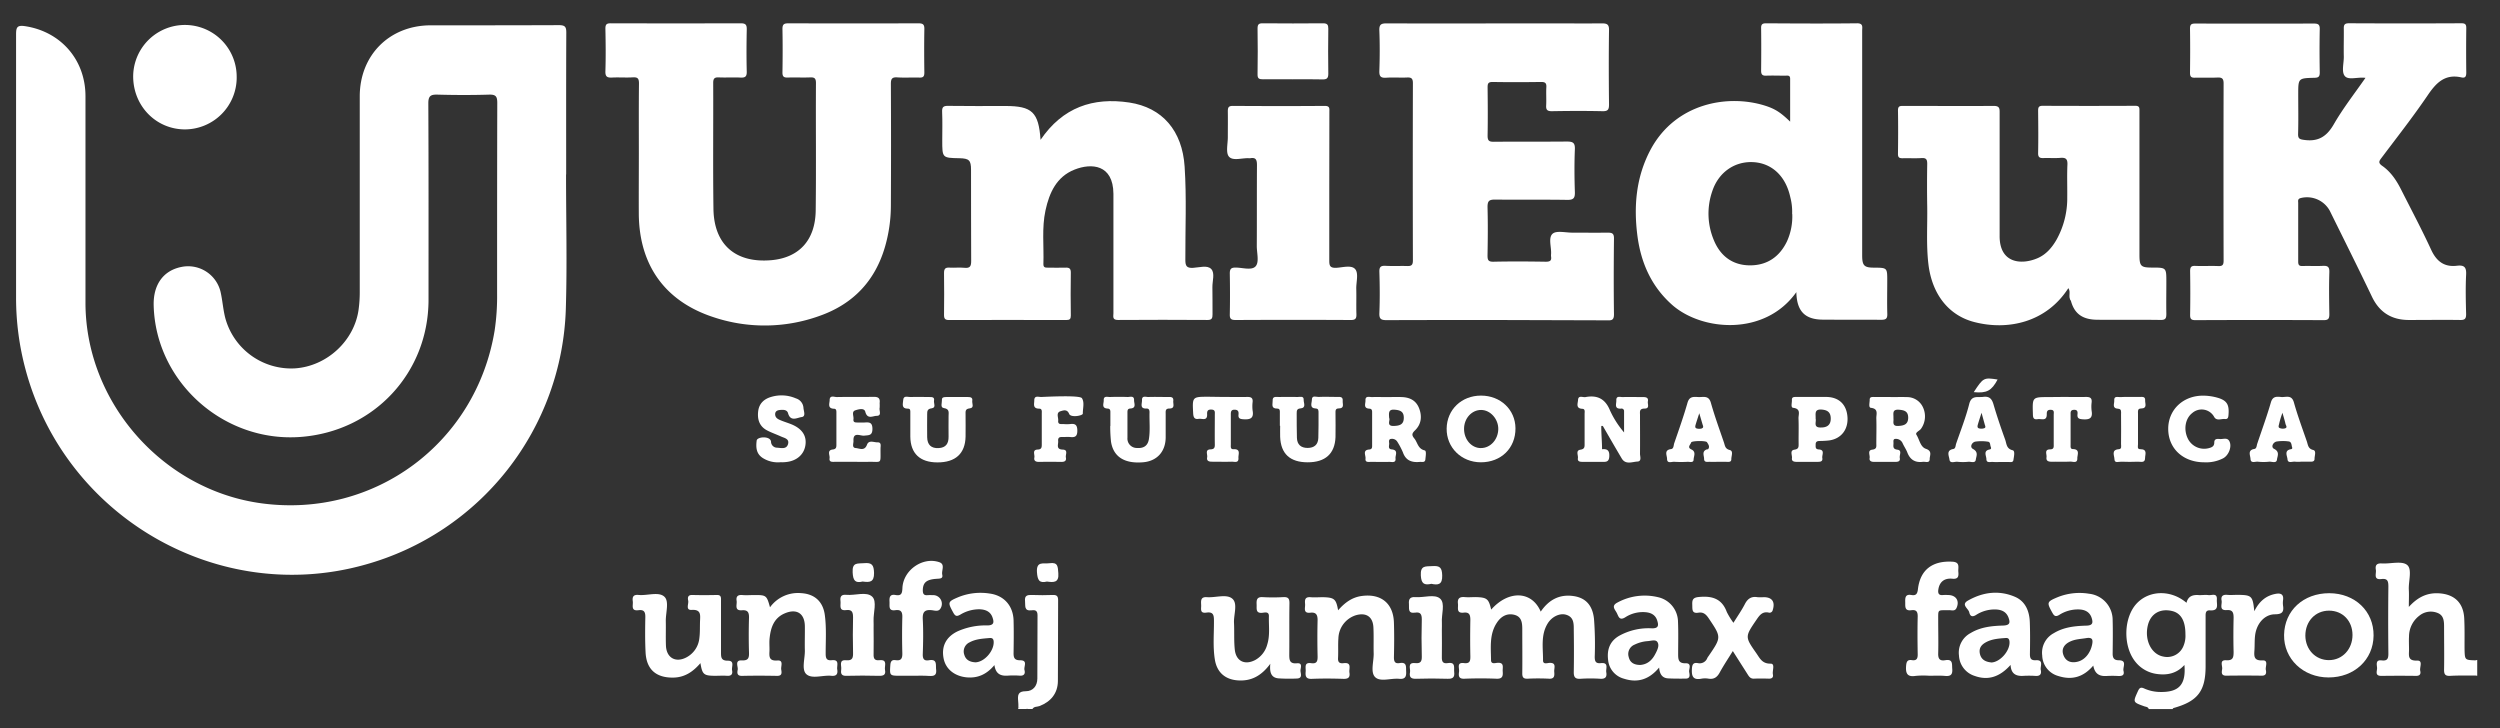 <svg id="Camada_1" data-name="Camada 1" xmlns="http://www.w3.org/2000/svg" viewBox="0 0 1000 291.23"><rect x="0" y="0" width="1000" height="291.23" fill="#333333" stroke="none"/><defs><style>.cls-1{fill:#fff;}</style></defs><title>Logo_UniEduK_OFICIAL_BRANCO</title><path class="cls-1" d="M407.36,282.9c0-.85,0-1.69-.1-2.53-.19-2.25-.15-3.89,3.07-3.88,2.84,0,4.59-2.1,4.61-5.05.07-8.44,0-16.88.07-25.32,0-1.85-.85-2.2-2.32-2-3.19.41-2.47-1.85-2.67-3.66-.27-2.35,1-2.53,2.83-2.47,2.75.1,5.5.12,8.24,0,1.68-.07,2.17.52,2.16,2.16-.07,10.77,0,21.53-.09,32.29-.05,4.87-2.82,8.27-7.41,10-.93.35-2.15.08-2.77,1.16h-1.91C410,282.73,408.47,283.83,407.36,282.9Z"/><path class="cls-1" d="M990.89,270.3l-.69-.08a5.68,5.68,0,0,1-.07-6.08l.76-.17Z"/><path class="cls-1" d="M407.36,282.9c1.21.39,2.64-.42,3.71.69h-3.8Z"/><path class="cls-1" d="M226.42,69.81c0,17.93.46,35.88-.09,53.8A109.7,109.7,0,0,1,146,225.88c-58.61,16.47-120.08-19-135.84-78.3a110,110,0,0,1-3.73-28.43q0-52.7,0-105.4c0-2.85.44-3.76,3.62-3.28,14.26,2.18,24.13,13.42,24.14,28q0,41.31,0,82.61c0,39.86,30.92,75,70.57,80.27,45.06,6,85.65-24.12,93.08-69.06a91.91,91.91,0,0,0,1-14.82c0-25.42,0-50.85.07-76.27,0-2.58-.55-3.43-3.27-3.35-6.86.21-13.74.19-20.61,0-2.77-.08-3.72.52-3.7,3.55.13,26.16.08,52.32.08,78.49,0,29.17-21.76,52.58-51,54.87-30.89,2.43-58.2-22-58.94-52.63-.2-8.3,3.89-13.94,11.13-15.36a13.34,13.34,0,0,1,15.63,10c.76,3.38,1,6.89,1.83,10.24a27.32,27.32,0,0,0,27.86,20.34c12.81-.81,23.9-11.07,25.54-23.69a50.49,50.49,0,0,0,.44-6.61q0-39.25,0-78.5c0-16.45,11.85-28.37,28.31-28.42,17.12,0,34.25,0,51.38-.07,2.44,0,2.94.71,2.93,3-.09,18.89-.05,37.77-.05,56.66Z"/><path class="cls-1" d="M946.19,31.14c-3.2-.41-6.69,1-8.2-.65s-.41-5.21-.47-7.92c-.08-3.69.05-7.39,0-11.07-.05-1.59.33-2.19,2.07-2.19q22.51.11,45,0c1.58,0,1.94.53,1.92,2q-.11,8.86,0,17.72c0,1.47-.35,2.29-1.9,1.94C977.9,29.45,974.4,33.2,971,38.23c-5.81,8.54-12.2,16.68-18.41,24.94-1,1.29-1.37,2,.31,3.18,3.35,2.33,5.61,5.68,7.44,9.28,4.08,8.08,8.34,16.08,12.13,24.29,2.15,4.65,5.28,7,10.35,6.37,2.87-.33,3.78.59,3.63,3.54-.26,5.26-.14,10.54,0,15.82,0,1.76-.44,2.37-2.29,2.34-6.86-.1-13.74,0-20.6,0s-11.79-3-14.81-9.37c-5.49-11.48-11.19-22.87-16.82-34.28a10.37,10.37,0,0,0-11.71-5.1c-1.27.37-.93,1.24-.94,2,0,7.8,0,15.61,0,23.41,0,1.42.46,1.81,1.81,1.76,2.64-.09,5.29.08,7.93-.06,2-.11,2.79.3,2.72,2.53-.17,5.58-.1,11.18,0,16.76,0,1.67-.29,2.43-2.23,2.42q-25.68-.12-51.36,0c-1.71,0-2.12-.53-2.1-2.16q.14-8.7,0-17.4c0-1.62.38-2.22,2.09-2.14,3.06.13,6.14-.06,9.19.07,1.72.07,2.11-.54,2.11-2.17q-.08-35.44,0-70.88c0-2.09-.75-2.44-2.56-2.36-3,.13-5.92,0-8.88.06-1.51.06-2-.41-2-1.94.08-5.9.1-11.81,0-17.72,0-1.79.7-2,2.23-2q23.63.06,47.24,0c1.66,0,2.47.27,2.43,2.21-.12,5.8-.1,11.6,0,17.4,0,1.73-.6,2.06-2.19,2.09-6.42.15-6.42.21-6.42,6.56,0,5.28.1,10.55-.05,15.82-.06,2,.63,2.22,2.46,2.47,5.44.76,8.85-1.23,11.67-6C937.07,43.49,941.69,37.59,946.19,31.14Z"/><path class="cls-1" d="M255.54,61.25c0-9.28-.06-18.57.05-27.85,0-2-.51-2.57-2.47-2.46-2.74.17-5.5-.06-8.24.08-1.91.09-2.79-.24-2.72-2.5.18-5.69.12-11.39,0-17.08,0-1.68.49-2.13,2.15-2.12q26,.07,52,0c2.07,0,2.43.72,2.39,2.56-.11,5.59-.14,11.18,0,16.77.05,2.08-.72,2.47-2.55,2.38-2.85-.14-5.71.06-8.56-.07-1.77-.09-2.32.43-2.31,2.25.07,16.77-.13,33.55.1,50.32.19,14.32,8.86,21.8,23.17,20.54,11.1-1,17.59-8,17.73-19.91.21-17,0-34,.1-50.95,0-1.84-.56-2.33-2.33-2.25-2.95.13-5.92-.05-8.87.06-1.6.06-2.23-.33-2.2-2.07.1-5.8.11-11.61,0-17.41,0-1.94.76-2.21,2.43-2.21q26,.07,52,0c1.78,0,2.37.48,2.33,2.3-.1,5.8-.08,11.6,0,17.4,0,1.5-.41,2.05-1.95,2-3-.1-5.93.12-8.88-.08-2.16-.14-2.57.66-2.56,2.65q.12,24.36,0,48.73a59.51,59.51,0,0,1-2.3,16.22c-4,13.93-12.93,23.2-26.52,27.91a64.57,64.57,0,0,1-42.28.36c-19.26-6.34-29.55-20.75-29.73-41.18C255.48,77.5,255.54,69.37,255.54,61.25Z"/><path class="cls-1" d="M598.53,128c-14.6,0-29.19,0-43.78.06-2.25,0-3.12-.37-3-2.88.22-5.47.17-11,0-16.45-.06-2,.6-2.5,2.5-2.4,2.84.16,5.71,0,8.56.08,1.74.08,2.36-.38,2.35-2.25q-.09-35.44,0-70.91c0-1.84-.59-2.33-2.34-2.25-2.75.13-5.51-.11-8.25.08-2.15.15-2.91-.39-2.83-2.71.19-5.37.21-10.77,0-16.14-.1-2.49.75-2.89,3-2.88,21.68.09,43.35,0,65,0,7,0,14,.07,20.93,0,2,0,3,.29,2.94,2.68-.14,9.92-.11,19.84,0,29.76,0,2-.41,2.74-2.6,2.69-6.77-.15-13.54-.12-20.3,0-1.85,0-2.34-.59-2.24-2.33.13-2.42-.07-4.85.07-7.27.1-1.72-.54-2.11-2.16-2.09-6.44.09-12.89.11-19.34,0-1.8,0-2,.67-2,2.2.07,6.43.12,12.87,0,19.31,0,2,.62,2.43,2.5,2.41,9.73-.09,19.46,0,29.18-.09,2.37,0,3.33.41,3.23,3.07-.23,5.68-.19,11.39,0,17.09.08,2.41-.49,3.22-3.08,3.17-9.62-.16-19.24,0-28.86-.12-2.39,0-3,.58-3,3,.18,6.44.12,12.88,0,19.31,0,1.8.23,2.59,2.36,2.55,7-.16,13.95-.11,20.93,0,1.6,0,2.41-.34,2.13-2.07a4.31,4.31,0,0,1,0-.95c.19-2.81-1.21-6.55.59-8.16,1.54-1.39,5.21-.43,8-.45,4.65,0,9.3.06,13.95,0,1.78,0,2.65.2,2.62,2.34-.11,10.13-.14,20.27,0,30.39,0,2.56-1.28,2.35-2.94,2.34Z"/><path class="cls-1" d="M416.22,55.93c8.86-13,20.95-17.1,35.5-14.92,13.22,2,21.2,11.28,22.13,25.64.82,12.42.24,24.87.29,37.31,0,2.37.48,3.32,3.07,3.18s5.71-1.19,7.28.47.41,4.84.47,7.35c.09,3.58,0,7.17.05,10.75,0,1.5-.21,2.29-2,2.28-11.94-.07-23.88-.09-35.82,0-2.37,0-1.82-1.44-1.82-2.7q0-22.45,0-44.92c0-.95,0-1.9,0-2.85-.1-11.82-8.82-12.36-15.57-9.67-7.21,2.86-10.07,9.26-11.6,16.29s-.6,14.29-.84,21.44c-.05,1.41.71,1.5,1.78,1.48,2.32,0,4.65.08,7,0,1.62-.09,2.22.37,2.19,2.09-.1,5.69-.08,11.39,0,17.08,0,1.39-.44,1.78-1.81,1.78q-23.46-.06-46.91,0c-1.52,0-2-.48-2-2q.11-8.38,0-16.77c0-1.61.42-2.3,2.14-2.19,2,.13,4-.14,6,.07,2.34.25,2.74-.71,2.72-2.83-.1-12.13,0-24.25-.06-36.38,0-3.81-.77-4.54-4.67-4.62-6.84-.13-6.84-.13-6.84-7.12,0-3.8.12-7.6-.05-11.39-.09-2,.51-2.46,2.45-2.43,7.61.12,15.22.05,22.82.05C412.81,42.39,415.45,44.82,416.22,55.93Z"/><path class="cls-1" d="M827.33,115.27c-8.78,13.68-24.11,17-37.49,13.58-10.45-2.64-17.05-11.26-18.47-23.16-.91-7.68-.36-15.38-.48-23.07q-.14-8.53,0-17.09c0-1.76-.42-2.41-2.26-2.3-2.53.16-5.07,0-7.61.07-1.34,0-1.85-.33-1.83-1.76.07-5.8.1-11.6,0-17.4,0-1.75.83-1.78,2.13-1.78,12,0,24.1.1,36.14,0,2.44,0,2.4,1.11,2.39,2.85,0,15.5,0,48.2,0,49-.13,11.25,8.78,11.83,15.2,9.05,3.43-1.49,5.75-4.24,7.57-7.4a34.07,34.07,0,0,0,4.28-17c.05-4.33-.13-8.66.07-13,.1-2.32-.71-2.88-2.85-2.71s-4.44,0-6.65.07c-1.56.07-2.26-.28-2.22-2,.11-5.59.06-11.18,0-16.77,0-1.33.09-2.14,1.81-2.13q18.54.09,37.09,0c1.58,0,1.65.75,1.63,1.94,0,2.42,0,4.85,0,7.27v50.31c0,4.63.54,5.18,5,5.19,5.76,0,5.76,0,5.76,5.73,0,4.22-.08,8.44,0,12.66,0,1.76-.17,2.6-2.33,2.56-8.45-.14-16.91,0-25.36-.08-5.94-.06-9.14-2.49-10.5-7.64-.45-1.3-.09-2.64-.22-4C828.13,115.83,828.42,115,827.33,115.27Z"/><path class="cls-1" d="M531.71,74.77c0,9.81,0,19.61,0,29.42,0,2.06.27,3,2.68,2.94,2.59-.12,6.06-1.21,7.61.44s.45,5.22.51,7.93c.09,3.37-.05,6.75.06,10.12.05,1.68-.3,2.39-2.21,2.38q-23-.12-46,0c-1.65,0-2.49-.23-2.44-2.19.12-5.48.1-11,0-16.45,0-1.8.55-2.35,2.35-2.33,2.72,0,6.34,1.22,7.93-.46s.5-5.4.52-8.22c.06-10.75,0-21.51.07-32.27,0-2.12-.4-3.21-2.71-2.79a1.14,1.14,0,0,1-.32,0c-2.8-.21-6.54,1.22-8.16-.62-1.38-1.57-.44-5.2-.47-7.92,0-3.38.05-6.76,0-10.13,0-1.5.18-2.27,2-2.26,12.26.08,24.52.1,36.78,0,2.1,0,1.84,1.1,1.84,2.38Z"/><path class="cls-1" d="M94.68,31A20.77,20.77,0,0,1,74,51.76c-11.62,0-20.8-9.43-20.73-21.37a20.7,20.7,0,0,1,41.4.59Z"/><path class="cls-1" d="M616.29,244.65c3.12-4.57,7.29-7,12.93-6.25,5.07.67,7.8,3.74,8.38,9.16a132.44,132.44,0,0,1,.29,15.17c0,1.88.45,2.74,2.47,2.52,3.29-.35,1.89,2.2,2.15,3.67.31,1.81-.31,2.71-2.38,2.59a59.81,59.81,0,0,0-7.92,0c-2.17.15-2.73-.7-2.7-2.71.1-5.59.08-11.19,0-16.78,0-2.52.09-5.24-3.16-6.15-2.44-.69-5.57.78-7.24,3.46-2.89,4.64-1.85,9.82-1.9,14.83,0,1.67,1.59,1.08,2.48,1,3.08-.19,1.89,2.07,2,3.48s.26,3-2.11,2.84a84.28,84.28,0,0,0-8.56,0c-1.75.07-2.13-.67-2.11-2.23.07-5.81,0-11.61,0-17.41,0-2.48-.13-5.12-3.12-5.9s-5.38.63-7,3.09c-3.11,4.61-2.42,9.9-2.38,15,0,1.7,1.54,1.2,2.43,1.11,3-.28,2.14,1.82,2.24,3.35.12,1.7.08,3.07-2.38,3-4.33-.18-8.68-.17-13,0-2.4.09-2.27-1.35-2.08-2.83s-1.1-3.81,2-3.42c2.27.28,2.56-.84,2.52-2.74-.1-4.85-.09-9.71,0-14.56,0-1.92-.41-3.14-2.6-2.89-3.17.37-2.16-1.95-2.36-3.54-.27-2.12.66-2.85,2.71-2.67,1.47.14,3,0,4.44,0,4.49.14,5.12.67,6.14,5C603.41,236,612.72,236.29,616.29,244.65Z"/><path class="cls-1" d="M990.13,264.14c0,2,0,4.05.07,6.08-3.39,0-6.77-.07-10.15.12-2.07.11-2.45-.73-2.42-2.57.1-5.59,0-11.18,0-16.77,0-2.26,0-4.71-2.43-5.75a7.23,7.23,0,0,0-7.49,1.05,10.47,10.47,0,0,0-4.1,8.22c-.1,1.78,0,3.58,0,5.37,0,2.23-.66,4.5,3.25,4.35,2.5-.09.88,2.68,1.24,4.11.29,1.15-.09,2-1.62,2-4.65-.07-9.3-.05-14,0-2.67,0-1.59-2-1.65-3.19s-.75-3.33,1.82-3c2.4.29,2.73-.82,2.7-2.89q-.15-13.29,0-26.58c0-2.16-.24-3.4-2.84-3.07-3.26.4-1.91-2.19-2.17-3.68-.31-1.82.3-2.69,2.37-2.56,3.47.21,8-1.13,10.13.59s.5,6.51.69,9.94c.12,2.06,0,4.13,0,6.86,3.47-3.81,7.11-5.66,11.77-5.46,6.29.28,10.06,3.65,10.39,10,.21,4.11.11,8.23.13,12.34C985.93,264,985.91,264,990.13,264.14Z"/><path class="cls-1" d="M308,242.92a13.79,13.79,0,0,1,12.45-5.66c5.37.31,8.76,3.34,9.48,8.77.69,5.15.33,10.32.34,15.48,0,1.83.39,2.78,2.44,2.57,3.27-.34,1.93,2.19,2.18,3.68.31,1.81-.27,2.77-2.36,2.56-3.43-.35-7.83,1.44-10.05-.71-1.93-1.87-.46-6.22-.54-9.47s.05-6.54,0-9.81c-.13-5-3.3-7-8-5-4.37,1.84-5.66,5.7-6.1,10-.18,1.67,0,3.37-.05,5.06-.12,2.26-.2,4.06,3.15,3.81,2.65-.2,1.33,2.29,1.55,3.61s.38,2.58-1.71,2.54c-4.65-.09-9.31-.11-13.95,0-2.07.06-2-1.24-1.75-2.45s-1.36-3.9,1.66-3.74c2.59.13,2.93-1,2.86-3.13-.14-4.64-.13-9.28,0-13.92.05-2.1-.46-3.19-2.79-3-3.2.25-1.92-2.25-2.16-3.77-.29-1.76.48-2.47,2.29-2.32,1.58.14,3.17,0,4.76,0C306.51,238,306.69,238.15,308,242.92Z"/><path class="cls-1" d="M535.24,244.12c2.62-3,5.55-5.23,9.56-5.74,7.66-1,12.54,3,12.77,10.67.15,4.64.11,9.28,0,13.91,0,1.78.5,2.57,2.3,2.27,2.93-.5,2.5,1.51,2.59,3.3.11,2-.3,3.23-2.73,3-3.31-.36-7.65,1.41-9.72-.73-1.91-2-.46-6.22-.54-9.46-.09-3.48.07-7-.11-10.43-.22-4.21-2.87-6-7-4.82a10,10,0,0,0-7,9.21c-.19,2.62,0,5.27-.14,7.9-.1,1.73.62,2.26,2.21,2.07,3.46-.43,2.09,2.19,2.34,3.76.32,1.89-.44,2.58-2.42,2.51-4.22-.14-8.45-.17-12.67,0-2.43.1-2.56-1.22-2.41-2.95.13-1.5-.77-3.75,2.2-3.32,2.24.32,2.61-.77,2.57-2.71-.11-4.84-.12-9.69,0-14.54,0-2.17-.67-3.19-2.9-2.94-3,.35-2-1.94-2.1-3.37s-.29-3,2.1-2.83c1.67.15,3.37,0,5.06,0C533.76,239,534.44,239.6,535.24,244.12Z"/><path class="cls-1" d="M280.17,265.25c-2.92,3.43-6.27,5.71-10.84,5.79-6.89.1-10.77-3.26-11.1-10.13-.23-4.62-.19-9.27-.1-13.9.05-2.06-.36-3.24-2.73-2.93-3.2.42-2.07-2-2.29-3.56-.25-1.81.26-2.75,2.35-2.54,3.53.34,8.08-1.45,10.34.75,1.95,1.91.45,6.41.52,9.76s-.07,6.53.06,9.79c.2,4.92,4,7,8.37,4.57a9.76,9.76,0,0,0,5-7.65c.3-2.28.17-4.62.27-6.94s.41-4.53-3.37-4.3c-2.56.15-1.08-2.4-1.37-3.71-.25-1.13-.2-2.31,1.63-2.26,3.27.09,6.55.08,9.82,0,1.85-.05,1.67,1.15,1.67,2.31,0,6.85,0,13.7,0,20.55,0,2,0,3.45,2.73,3.43,2.89,0,1.4,2.46,1.7,3.85.33,1.56-.35,2.33-2.08,2.19-1.57-.12-3.16,0-4.74,0C281.5,270.28,280.93,269.82,280.17,265.25Z"/><path class="cls-1" d="M508.13,265.49c-3.66,5-7.78,7-12.91,6.67s-8.44-3.2-9.27-8.3-.34-10.32-.37-15.48c0-2.19-.16-3.76-3-3.34s-2-1.64-2.12-3.11c-.07-1.63-.24-3.25,2.29-3.06,3.47.26,7.86-1.37,10.16.59s.53,6.35.69,9.68c.18,3.57-.06,7.18.32,10.73.5,4.67,4.11,6.33,8.28,4.07a9.93,9.93,0,0,0,4.69-6.12c1.18-3.72.56-7.54.67-11.32.05-1.93-1.52-1.51-2.53-1.39-2.85.32-2.31-1.63-2.38-3.26s-.07-3.15,2.39-3a70.79,70.79,0,0,0,8.24,0c2-.1,2.53.57,2.5,2.51-.11,6.75,0,13.5-.07,20.26,0,2.23,0,4,3.1,3.69,2.42-.21,1.35,1.93,1.38,3s.95,3-1.41,3.1a65.65,65.65,0,0,1-7.29-.06C508.53,271.14,507.75,269.07,508.13,265.49Z"/><path class="cls-1" d="M516.92,31.72c-3.9,0-7.81-.06-11.71,0-1.55,0-2.23-.26-2.19-2q.15-9.15,0-18.32c0-1.7.52-2.1,2.14-2.08q12,.11,24.06,0c1.71,0,2.12.6,2.1,2.19-.07,6-.1,12,0,18,0,1.89-.68,2.29-2.39,2.25C524.94,31.65,520.93,31.72,516.92,31.72Z"/><path class="cls-1" d="M693.38,249.12c1.75-2.83,3.34-5.08,4.58-7.51,1.12-2.17,2.61-3.13,5-2.74a16.42,16.42,0,0,0,2.53,0c3.39,0,4.64,1.89,3.59,5.2a1.29,1.29,0,0,1-1.7.94c-2.46-.46-3.56,1.1-4.74,2.82-4.68,6.87-4.73,6.86-.08,13.5,1.39,2,2.31,4.19,5.69,4.13,1.91,0,.6,2.79.91,4.29.24,1.14-.32,1.74-1.59,1.71-2-.06-4-.08-6,0-1.46.06-2-.91-2.63-1.9-1.9-3-3.83-6-5.81-9.14-1.82,2.95-3.64,5.66-5.2,8.51-1,1.87-2.26,2.89-4.49,2.54a8.21,8.21,0,0,0-2.84,0c-3.52.69-4-1.13-3.83-4,.11-1.81.63-2.52,2.38-2.22a3.25,3.25,0,0,0,3.78-2.06,6.72,6.72,0,0,1,.52-.79c5.16-7.55,5.12-7.52,0-15.12-1.05-1.55-2.13-2.53-4.08-2.21-2.72.45-2.39-1.39-2.46-3.12-.07-1.93.16-2.92,2.61-3.15,5.23-.51,9.21.58,11.2,6A29.69,29.69,0,0,0,693.38,249.12Z"/><path class="cls-1" d="M771.69,270.3a33.4,33.4,0,0,0-5.39.05c-3.42.55-4.09-1-3.86-4,.14-1.76.57-2.56,2.37-2.29s2.31-.63,2.27-2.35c-.09-5.06-.12-10.13,0-15.19,0-2-.68-2.68-2.56-2.43-2.76.37-2.38-1.55-2.43-3.24s0-3.27,2.41-2.85c1.84.32,2.45-.36,2.67-2.32.89-7.75,5.79-11.44,13.76-11,3.24.17,2.25,2.32,2.4,4s.11,3.06-2.39,2.81c-3-.29-5.09,1.05-5.6,4.28-.24,1.57.14,2.46,1.94,2.24a15.21,15.21,0,0,1,1.91,0c3.2,0,4.73,2.3,3.42,5.18-.66,1.45-2,.85-3.07.88-4.66.1-4.24-.55-4.26,4.24,0,4.32.12,8.65,0,13-.08,2.23.64,3.16,2.84,2.77,3.14-.54,2.62,1.59,2.78,3.49.18,2.26-.63,3-2.84,2.8S773.8,270.3,771.69,270.3Z"/><path class="cls-1" d="M365,270.3H360c-4.14,0-4.15-.08-3.87-4.24.1-1.47.58-2.22,2.08-2,2.35.36,2.78-.8,2.72-2.89q-.19-7.11,0-14.23c.07-2.14-.51-3.19-2.79-2.86-2.85.4-2.25-1.65-2.33-3.26s-.06-3.27,2.39-2.82,2.67-.77,2.77-2.83c.33-7.12,8.1-12.56,14.73-10.3,2.5.85.83,3.29,1.2,5,.33,1.5-.7,1.56-1.92,1.63-4.39.24-5.78,1.45-5.86,4.56,0,1.5.42,2.17,2,2a17.2,17.2,0,0,1,1.9,0,3.47,3.47,0,0,1,3.18,5.33c-.79,1.38-2.32.82-3.44.69-2.94-.33-3.8.77-3.65,3.66.25,4.63.16,9.28,0,13.91-.06,1.95.55,2.79,2.49,2.45,3.39-.59,2.63,1.81,2.85,3.71.3,2.59-1.15,2.65-3,2.56C369.27,270.22,367.15,270.3,365,270.3Z"/><path class="cls-1" d="M640.82,179.69c2-.19,3,.41,2.9,2.76-.06,2.5-1.47,2.32-3.11,2.29-2.54,0-5.07,0-7.61,0-1,0-2.06-.12-1.84-1.46.19-1.18-1-3.1,1-3.4,1.74-.26,1.68-1.16,1.68-2.36,0-4,0-8,0-12,0-.77.31-1.95-.91-2-2.76-.14-1.78-2.17-1.72-3.48.1-2.11,1.91-1,3-1.21,4.73-.89,7.92.7,9.81,5.39a37.5,37.5,0,0,0,5.61,8.75c0-2.81,0-5.63,0-8.44a1,1,0,0,0-1.23-1.08c-2.86.18-1.8-2-1.87-3.28-.09-2,1.54-1.31,2.53-1.34,2.74-.07,5.49,0,8.23,0,1.29,0,2.14.32,1.86,1.75-.21,1,.89,2.84-1.31,2.85S656,164.73,656,166c0,5.17.05,10.33,0,15.5,0,1.09.78,3-1,3.12-2.11.09-4.75,1.4-6.33-1.27-2.52-4.26-5-8.55-7.46-12.83-.27-.27-.7-.21-.7.07C640.5,173.59,640.82,176.75,640.82,179.69Z"/><path class="cls-1" d="M901.72,244.49c2-4,4.69-6.22,8.5-6.94,2-.39,3.34.08,3,2.53a8.18,8.18,0,0,0,0,2.21c.41,2.56-.48,3.4-3.2,3.43-4.06,0-7.25,3.49-7.94,8.13-.3,2.07-.16,4.21-.31,6.31-.17,2.41-.2,4.18,3.29,4,2.45-.09,1,2.46,1.27,3.79.24,1.12.24,2.34-1.61,2.32-4.75-.07-9.51-.06-14.27,0-2.14,0-1.76-1.52-1.59-2.63.2-1.29-1.2-3.71,1.58-3.54s3-1.13,3-3.35c-.12-4.54-.1-9.08,0-13.61,0-2-.31-3.28-2.72-3.11-3.27.24-1.79-2.32-2.08-3.78-.34-1.77.48-2.47,2.27-2.31,1.37.13,2.75,0,4.13,0C900.72,238,901.08,238.33,901.72,244.49Z"/><path class="cls-1" d="M511.94,170.32c0-1.69,0-3.37,0-5.06,0-.8.19-1.85-1.11-1.83-2.58,0-1.7-1.87-1.77-3.16-.1-1.88,1.38-1.47,2.46-1.48,2.53,0,5.07-.06,7.6,0,.93,0,2.45-.52,2.35,1.18-.06,1.2,1.2,3.21-1.39,3.41-1.37.11-1.4,1-1.4,2,0,3.26,0,6.53.09,9.79.09,2.66,1.61,4,4.27,4s4.2-1.33,4.29-4c.12-3.37.07-6.74.08-10.11,0-.75,0-1.6-1-1.65-2.81-.11-1.66-2.22-1.66-3.51,0-1.94,1.71-1.09,2.68-1.13,2.42-.12,4.86,0,7.28,0,1.14,0,2.55-.26,2.37,1.59-.11,1.17.83,3-1.55,3-1.48,0-1.33,1-1.33,2,0,3.16.08,6.32,0,9.48-.26,6.67-4.1,10.09-11.14,10.08s-10.74-3.39-11-10.18c-.05-1.47,0-3,0-4.42Z"/><path class="cls-1" d="M364.13,170.49c0-1.79,0-3.59,0-5.38,0-.71.12-1.68-.94-1.65-2.77.06-2-2-1.92-3.34.08-2.11,1.84-1.26,2.92-1.31,2.53-.11,5.07,0,7.6,0,1,0,2.09,0,1.82,1.42-.21,1.08,1,2.85-1,3.11-1.68.22-1.74,1.13-1.74,2.37,0,3.06-.06,6.12,0,9.18s1.62,4.49,4.56,4.35,4.05-1.84,4-4.59,0-5.49,0-8.23c0-1.38.48-2.84-1.9-3.19-1.53-.22-.68-2.12-.76-3.27s1-1.14,1.79-1.15c2.85,0,5.71,0,8.56,0,1.06,0,2,.15,1.79,1.49-.2,1.07,1,2.86-1.09,3.06-1.82.19-1.59,1.32-1.59,2.45,0,2.95.05,5.91,0,8.86-.14,6.76-4.06,10.32-11.26,10.29-7,0-10.77-3.58-10.84-10.32C364.12,173.23,364.13,171.86,364.13,170.49Z"/><path class="cls-1" d="M444.15,170.38c0-1.69,0-3.38,0-5.07,0-.81.14-1.82-1.11-1.88-2.6-.14-1.49-2.1-1.55-3.31-.09-1.94,1.56-1.28,2.56-1.32,2.32-.08,4.65-.09,7,0,1,0,2.65-.65,2.58,1.28-.05,1.2,1.09,3.18-1.51,3.33-1.25.07-1.13,1-1.14,1.86,0,3.27,0,6.54,0,9.81a3.76,3.76,0,0,0,3.86,4.11c2.61.19,4.3-.88,4.72-3.56.57-3.56.14-7.15.25-10.73,0-.83-.22-1.52-1.19-1.48-2.87.11-1.76-2-1.82-3.34-.07-2,1.58-1.25,2.57-1.28,2.53-.09,5.07,0,7.6,0,1.14,0,2.55-.24,2.34,1.61-.13,1.17.83,3-1.57,3-1.68,0-1.47,1.12-1.47,2.16,0,3.16,0,6.33,0,9.49-.08,5.66-3.53,9.39-9.05,9.85-7.41.62-11.85-2.16-12.81-8.19a57.59,57.59,0,0,1-.32-6.31Z"/><path class="cls-1" d="M341.89,184.73c-2.64,0-5.28,0-7.93,0-1,0-2.39.22-2.13-1.44.19-1.21-1.17-3.21,1.28-3.49,1.37-.15,1.45-.9,1.45-1.91,0-4.22,0-8.44,0-12.66,0-.71.08-1.7-.91-1.73-2.76-.07-1.82-2.09-1.79-3.42,0-2.16,1.85-1.24,2.89-1.26,4.85-.1,9.72,0,14.57-.08,1.91-.05,2.8.48,2.54,2.47a16.93,16.93,0,0,1,0,1.89c-.29,1.15,1,3.21-1.21,3.24-1.47,0-3.71,1.54-4.53-1.63-.42-1.65-2.72-1-3.92-.61-1.72.5-.64,2.33-.81,3.56-.21,1.47.95,1.33,1.89,1.34s1.7.05,2.54,0c1.82-.12,3.12-.13,3.15,2.5,0,2.78-1.4,2.55-3.31,2.76-1.54.17-4.49-1.69-4.27,2.1.05,1-.76,2.74.91,2.86,1.48.12,3.51,1.33,4.5-1.34.74-2,2.78-.9,4.21-.94,1.65-.06,1.21,1.43,1.2,2.38-.06,6.71.76,5.25-5.19,5.42C345.27,184.77,343.58,184.73,341.89,184.73Z"/><path class="cls-1" d="M576.74,251.94c0,3.58.08,7.16,0,10.74-.06,1.8.27,2.89,2.38,2.56,3.3-.53,2.35,1.9,2.56,3.61.25,2.12-.6,2.73-2.67,2.66-4.22-.14-8.45-.15-12.66,0-2.09.07-2.69-.8-2.34-2.59.29-1.42-1.25-4,2.08-3.68,2.14.23,2.68-.65,2.63-2.67-.13-4.95-.14-9.9,0-14.85,0-2.08-.6-3-2.68-2.66-3.09.44-2.3-1.8-2.46-3.46-.19-2,.46-2.92,2.63-2.75,3.35.25,7.65-1.33,9.82.58s.47,6.34.73,9.65C576.8,250,576.74,251,576.74,251.94Z"/><path class="cls-1" d="M312.24,184.89a11.34,11.34,0,0,1-7.09-1.66c-2.68-1.68-2.83-4.29-2.48-7,.21-1.61,5.53-1.94,5.74.45a2.43,2.43,0,0,0,2.46,2.4c1.62.11,3.72.71,4.34-1.43s-1.47-2.45-2.85-3.07c-1.82-.83-3.72-1.48-5.49-2.4-3.14-1.63-4-4.45-3.59-7.74.39-3.05,2.34-4.85,5.21-5.68a14.4,14.4,0,0,1,9.89.6,4.23,4.23,0,0,1,3,3.73c.06,1.31,1.11,3.51-.75,3.74-1.67.21-4.43,2-5.41-1.55-.41-1.46-2-1.41-3.23-1.29-1,.09-1.9.45-1.93,1.67,0,1.44,1.09,2,2.14,2.43,1.45.63,3,1.06,4.44,1.66,4.28,1.78,6.14,4.68,5.5,8.48s-3.75,6.33-8.13,6.62C313.36,184.93,312.73,184.89,312.24,184.89Z"/><path class="cls-1" d="M349.44,251.31c0,3.47.08,6.95,0,10.42-.06,1.75.45,2.54,2.3,2.35,3.51-.37,1.94,2.34,2.26,3.87.42,2.07-.68,2.43-2.51,2.38-4.32-.11-8.65-.13-13,0-2.18.07-2.19-1.21-2-2.62s-1.07-3.88,1.93-3.61c2.66.25,2.86-1.06,2.8-3.16q-.17-6.94,0-13.91c0-2-.29-3.29-2.7-3-3.18.43-2.12-2-2.32-3.53-.22-1.77.19-2.78,2.33-2.57,3.53.34,8.07-1.44,10.35.73,2,1.89.41,6.4.55,9.75C349.48,249.41,349.44,250.36,349.44,251.31Z"/><path class="cls-1" d="M881.71,184.92c-8.54,0-14.43-5.59-14.42-13.4s6.23-13.55,14.55-13.25a21.61,21.61,0,0,1,5,.77c3.86,1.07,4.88,2.72,4.57,6.72-.08,1-.1,2-1.47,1.84s-3.29.91-4.27-.83a5.7,5.7,0,0,0-8.76-1.56c-2.85,2.21-3.58,6.69-1.7,10.38a7.28,7.28,0,0,0,8.64,3.58c1.16-.32,1.86-.86,1.86-2.15,0-1.62,1.26-1.5,2.27-1.41,1.27.11,2.88-.71,3.73.81,1.2,2.15-.22,5.86-2.65,7A14.82,14.82,0,0,1,881.71,184.92Z"/><path class="cls-1" d="M824.94,158.78c3.17,0,6.34.06,9.51,0,1.61,0,2.37.44,2.21,2.14a13.5,13.5,0,0,0,0,3.48c.52,3.07-1.08,3.51-3.61,3.32-1.42-.11-2.22-.37-2.05-2,.11-1,0-1.87-1.46-1.79s-1.3,1.1-1.3,2q0,6,0,12c0,.69-.17,1.68.91,1.7,3,.07,1.74,2.35,1.78,3.7.07,2.16-1.79,1.26-2.84,1.31-2.42.13-4.86,0-7.29.06-1.34,0-2.43-.21-2.19-1.83.17-1.14-1-3.08,1.4-3.12,1.68,0,1.48-1.07,1.48-2.11,0-3.9,0-7.81,0-11.71,0-.85.37-2-1.2-2-1.33-.06-1.6.63-1.58,1.74.06,3-2.23,1.73-3.66,2-1.94.31-1.86-1-1.9-2.39-.19-6.45-.21-6.45,6.39-6.45Z"/><path class="cls-1" d="M489.23,158.78c3.27,0,6.55.05,9.82,0,1.5,0,2.13.49,2,2a14.46,14.46,0,0,0,0,3.48c.59,3.28-1.22,3.61-3.8,3.44-1.31-.09-2-.42-1.85-1.82.12-1.18-.08-2-1.64-2s-1.42,1.21-1.43,2.22q0,5.85,0,11.7c0,.8-.23,1.94,1.05,1.88,3.11-.15,1.87,2.13,2,3.51.15,2.18-1.63,1.45-2.72,1.49-2.64.08-5.28,0-7.92,0-1.3,0-2.15-.38-1.87-1.78.22-1.13-1-3.07,1.33-3.15,1.46-.06,1.75-.65,1.73-1.92-.06-4,0-8,0-12,0-.91.24-1.92-1.31-2s-1.83.59-1.77,1.89c.12,2.85-2.09,1.59-3.39,1.82-1.69.29-2.1-.63-2.19-2.19-.35-6.66-.4-6.65,6.26-6.65Z"/><path class="cls-1" d="M432.78,159.29c1.1,1.74.31,4.08.35,6.16,0,.82-4.81,1.73-5.47.1-.81-2-2.38-1.37-3.38-1.08-2,.57-.87,2.48-1,3.79-.17,1.7,1.23,1.32,2.21,1.37a15.26,15.26,0,0,0,2.53,0c2.13-.29,2.92.39,2.91,2.7s-1,2.68-2.83,2.48a15,15,0,0,0-2.22,0c-1.17.07-2.82-.46-2.61,1.64.12,1.31-1,3.3,1.83,3.39,2.31.07,1,2.06,1.26,3.18.28,1.42-.63,1.76-1.9,1.74-2.95-.05-5.9-.06-8.86,0-1.3,0-2.13-.41-1.85-1.79.23-1.12-1-3.06,1.33-3.15,1.56-.06,1.63-.89,1.63-2.05,0-4.1,0-8.21,0-12.31,0-.8.22-2-1-2-2.73,0-2-1.88-2-3.29,0-2.14,1.76-1.33,2.84-1.38C418.9,158.7,432,158,432.78,159.29Z"/><path class="cls-1" d="M852,158.78c1.26,0,2.53,0,3.8,0,1,0,2.37-.31,2.26,1.35-.09,1.24,1,3.22-1.61,3.27-1.51,0-1.25,1.14-1.25,2,0,4.11,0,8.22,0,12.32,0,.74-.42,2,.9,1.95,3.05,0,1.91,2.18,1.93,3.58,0,2.06-1.72,1.39-2.84,1.43-2.21.08-4.44.11-6.65,0-1-.06-2.73.76-2.76-1,0-1.39-1.44-3.78,1.76-4,1.24-.08.88-1.27.88-2q.06-6,0-12c0-.89.27-2.11-1.14-2.18-2.63-.14-1.48-2.08-1.58-3.29-.16-2,1.47-1.3,2.48-1.37C849.41,158.71,850.68,158.78,852,158.78Z"/><path class="cls-1" d="M345.06,232.61c-3,.74-3.85-.4-4-3.67-.23-4.13,2-3.44,4.56-3.67,3.21-.3,3.92.77,4,3.92C349.68,232.94,347.84,233,345.06,232.61Z"/><path class="cls-1" d="M418.78,232.62c-3.11.76-3.78-.6-4-3.76-.27-4.56,2.6-3.22,5-3.57,3.49-.51,3.34,1.42,3.55,4C423.65,233.13,421.46,233,418.78,232.62Z"/><path class="cls-1" d="M572.57,233.53c-2.93.65-4.06-.06-4.24-3.36-.22-4.15,2-3.54,4.62-3.73,3-.21,3.86.61,3.93,3.75C577,233.93,575.18,234.1,572.57,233.53Z"/><path class="cls-1" d="M789.5,156.86c3.81-5.82,4-5.91,9.54-5.05C796.63,156.32,794.72,157.36,789.5,156.86Z"/><path class="cls-1" d="M827.33,115.27c.21-.35.34-.89.63-1,.6-.21.55.37.55.73,0,1.76-.07,3.52-.11,5.28C827.07,118.82,828.5,116.77,827.33,115.27Z"/><path class="cls-1" d="M886.74,239.87c.2-2.88-2-1.66-3.34-1.83s-2.54.05-3.8,0c-2.39-.19-4.34.33-5,3.08-6.06-5.17-14.51-5.09-19.58-.08-5.62,5.54-6,17.33-.86,23.68a13.14,13.14,0,0,0,8.61,4.87c4.15.58,7.94-.21,11-3.61.67,7.86-2.18,10.92-9.61,10.81a15.82,15.82,0,0,1-6.46-1.39c-1.43-.66-1.94-.24-2.54,1.08-2,4.43-2.07,4.39,2.57,6.05.65.23,1.52.21,1.77,1.11h9.51c.14-.15.25-.39.41-.43,9.67-2.69,12.82-6.8,12.82-16.73V246.8c0-1.29-.14-2.78,1.76-2.65C887.79,244.41,886.62,241.73,886.74,239.87Zm-13.27,18.31a7,7,0,0,1-8.12,4.45c-4.77-.87-7.61-6.52-6.23-12.42,1.11-4.77,5-7,9.89-5.76,3.44.91,5.18,4,5.16,9.3A10.33,10.33,0,0,1,873.47,258.18Z"/><path class="cls-1" d="M754.9,112.3c0-5.2,0-5.2-5.29-5.24-3.94,0-4.73-.81-4.74-4.88,0-6.11,0-66,0-89.86,0-1.48.54-3.06-2.16-3-12.05.14-24.1.08-36.15,0-1.37,0-2.14.21-2.11,1.86.08,5.7.06,11.39,0,17.09,0,1.49.47,2.06,2,2,2.53-.1,5.07,0,7.61,0,.89,0,2-.31,2,1.23,0,5.61,0,11.23,0,17.16-3.8-3.67-6-5.12-10.12-6.42-14.83-4.63-35.54-1-45.56,17.34-6,11.1-7,23-5.34,35.28,1.48,10.53,5.6,19.75,13.72,27,11.89,10.6,37.16,12.76,49.78-5,.17,7.68,3.46,11,10.75,11,7.71.06,15.43,0,23.14.06,1.9,0,2.56-.4,2.49-2.41C754.79,121.16,754.9,116.73,754.9,112.3Zm-38-26.74a24,24,0,0,1-2.09,10.94c-2.94,6.18-7.92,9.64-14.77,9.64s-11.78-3.58-14.44-9.93a27.39,27.39,0,0,1-.68-19.76c2.53-7.62,9.09-12.08,16.6-11.58,7.35.5,12.79,5.65,14.6,14A22.86,22.86,0,0,1,716.85,85.56Z"/><path class="cls-1" d="M931.71,237.28c-10.37,0-17.91,6.94-18.08,16.7-.16,9.54,7.61,17,17.8,17s17.9-7,18-16.74S942,237.31,931.71,237.28Zm-.16,26.77c-5.33,0-9.36-4.21-9.41-9.79,0-5.75,4-10,9.48-10S941,248.39,941,254,937,264.06,931.55,264.05Z"/><path class="cls-1" d="M814.34,264.09c-2.13.13-2.4-.93-2.37-2.68.07-4.21.11-8.42-.05-12.63s-1.69-8.23-5.92-10.05c-6.44-2.76-12.83-1.9-18.82,1.5-2.91,1.65.18,3.16.52,4.7.3,1.34,1,2.11,2.69,1.07a13.7,13.7,0,0,1,7.47-2.22c2.46,0,4.62.72,5.56,3.31.69,1.93.59,3-2.06,3.13-4.52.13-9.07.56-13.11,3a8.86,8.86,0,0,0-4.66,9,9,9,0,0,0,6.41,8.19c5.15,1.82,9.86.47,14.23-4.45.17,3.36,1.93,4.51,4.83,4.4a38.84,38.84,0,0,1,5.06,0c1.9.16,2.56-.72,2.19-2.39C816,266.51,817.64,263.9,814.34,264.09Zm-18,.86c-2.17-.22-3.86-1.14-4.37-3.39s.54-3.63,2.38-4.64c2.46-1.35,5.19-1.51,7.9-1.72,1-.08,1.45.34,1.55,1.42C804.12,260.31,799.9,265.07,796.31,265Z"/><path class="cls-1" d="M674.26,265.31c-2.84.08-3-1.48-3-3.59,0-4.32.13-8.65-.06-13a10.19,10.19,0,0,0-8-9.85A22.81,22.81,0,0,0,647,241c-2.53,1.3-1.14,2.65-.38,4s1,3.5,3.53,1.89a12.89,12.89,0,0,1,8.17-2c2.17.2,3.89,1.14,4.56,3.31.56,1.77.69,3.2-2.12,3.13a24.26,24.26,0,0,0-13.11,3c-3.76,2.19-4.92,5.58-4.4,9.7a8.58,8.58,0,0,0,6.4,7.47c5.39,1.72,10,.34,14-4.48.23,2.75,1.33,4.2,3.57,4.33s4.64.11,7,.1c2.15,0,1.56-1.73,1.43-2.78S676.86,265.24,674.26,265.31Zm-12-4c-1.27,2.63-3.18,4.43-6.12,4.67-2.37,0-4.11-.84-4.65-3.15a4.05,4.05,0,0,1,2.4-5,14.13,14.13,0,0,1,5.17-1.38c1.33-.07,3.16-.77,3.89.35C663.84,258.13,663,259.86,662.28,261.29Z"/><path class="cls-1" d="M847.54,264.11c-2,0-2.5-1-2.48-2.74.05-4.43.12-8.87,0-13.29a10.57,10.57,0,0,0-9.46-10.59,23.41,23.41,0,0,0-12.46,1.35c-4.42,1.84-4.51,2.1-2.23,6.2.74,1.32,1.28,1.84,2.83.89a13.92,13.92,0,0,1,7.52-2.16c2.48,0,4.62.85,5.43,3.48.52,1.72.51,2.9-2,3-4.53.12-9.09.54-13.14,3a8.87,8.87,0,0,0-4.66,9,8.74,8.74,0,0,0,6.42,8.15c5.35,1.72,10,.55,14-4.17.64,3.53,2.67,4.35,5.44,4.16a41.1,41.1,0,0,1,4.44,0c1.46.08,2.69-.16,2.22-2C849,266.85,851,264.14,847.54,264.11Zm-10.64-6.55c-.64,3.5-2.85,6.38-5.82,7.11-2.56.64-4.71-.05-5.68-2.57s.31-4.41,2.72-5.51c2.14-1,4.48-1,6.72-1.4C836.74,255,837.24,255.69,836.9,257.56Z"/><path class="cls-1" d="M408,264.11c-2.26,0-2.6-1.1-2.57-2.95.06-4.32.12-8.64,0-13-.17-5.86-3.84-10-9.62-10.75a23.58,23.58,0,0,0-12.42,1.43c-4.34,1.83-4.37,2.06-2.07,6.23.84,1.53,1.46,1.55,2.86.75a14.58,14.58,0,0,1,7.52-2.11c2.36.05,4.45.82,5.29,3.24.57,1.67.84,3.19-2,3.22a27.45,27.45,0,0,0-12,2.38c-4.58,2.23-6.5,6-5.54,10.84.82,4.2,4.29,7,9,7.53,4.52.48,8.18-1.11,11.32-4.89.5,3.58,2.51,4.41,5.28,4.23a32.74,32.74,0,0,1,4.75,0c1.77.16,2.39-.72,2-2.2S411.32,264.08,408,264.11Zm-17.84.82c-2.05-.11-3.78-.85-4.41-2.93a4,4,0,0,1,2.1-5.07c2.48-1.35,5.24-1.48,8-1.72,1-.09,1.55.28,1.62,1.4C397.69,260.32,393.77,264.84,390.17,264.93Z"/><path class="cls-1" d="M569.87,180.16c-2.75-.65-2.82-3.17-4.15-4.78-1.08-1.31-1-2,.28-3.23,2.51-2.42,2.89-5.55,1.67-8.76s-3.73-4.44-6.94-4.56c-2-.08-4,0-6,0v0c-2,0-4-.06-6,0-1,0-2.64-.61-2.54,1.34.07,1.22-1,3.17,1.57,3.29,1.24.07,1.08,1.08,1.09,1.9q0,6.31,0,12.64c0,.83.11,1.7-1.17,1.8-2.8.21-1.31,2.37-1.47,3.64-.21,1.67,1.29,1.29,2.26,1.31,2.43,0,4.86.06,7.28,0,1,0,2.69.54,2.46-1.4-.15-1.25,1.3-3.34-1.54-3.6-1.67-.16-.88-1.62-1-2.52-.08-.67-.23-1.65.87-1.68a2.45,2.45,0,0,1,2.42,1.2,29.84,29.84,0,0,1,2.2,4.18c1.15,3.33,3.59,4.13,6.72,3.84.87-.09,2.12.4,2.27-1C570.26,182.49,570.67,180.34,569.87,180.16Zm-12.31-9.78c-3.2.12-1.34-2.36-1.89-3.12-.15-2.07-.35-3.6,2.21-3.38,2.18.19,3.65.71,3.64,3.24C561.52,169.88,559.77,170.29,557.56,170.38Z"/><path class="cls-1" d="M770.37,179.53c-2.23-.75-2.57-3.68-3.78-5.59-.66-1,1.3-1.58,1.88-2.52a8.52,8.52,0,0,0,.75-8.42,7,7,0,0,0-6.57-4.16c-2.11-.08-4.22,0-6.33,0v-.05h-6.64c-.84,0-1.85-.11-1.8,1.16,0,1.11-.54,3.06.46,3.18,3.19.36,2.13,2.57,2.19,4.21.11,3.37,0,6.74,0,10.11,0,1.12.26,2.19-1.58,2.41-2.12.25-.88,2.17-1.1,3.34s.65,1.56,1.76,1.55q4.27,0,8.55,0c1.08,0,2-.21,1.76-1.51s1.07-3.11-1-3.37-1.47-1.64-1.53-2.75c0-.66-.23-1.63,1-1.58a2.92,2.92,0,0,1,2.7,1.85c.57,1.24,1.38,2.38,1.86,3.65,1.12,2.88,3.16,4.09,6.18,3.69,1-.14,2.74.68,2.75-1.1C771.83,182.28,773.08,180.45,770.37,179.53Zm-11-9.15c-2.81.17-1.77-1.86-2-3.12.14-1.55-.75-3.59,2.2-3.37,2.15.16,3.69.63,3.71,3.16C763.27,169.77,761.58,170.25,759.34,170.38Z"/><path class="cls-1" d="M592.39,158.24c-7.78,0-13.62,5.61-13.73,13.17s5.84,13.49,13.67,13.51c8.12,0,13.91-5.67,13.86-13.61C606.13,163.85,600.19,158.23,592.39,158.24Zm0,21c-3.77,0-6.75-3.38-6.77-7.65s3.1-7.63,6.84-7.61,6.92,3.68,6.85,7.68C599.23,175.86,596.15,179.23,592.39,179.22Z"/><path class="cls-1" d="M805.06,180.1c-2.58-.62-2.41-2.68-3-4.27-1.68-4.65-3.27-9.33-4.66-14.07-.66-2.28-1.68-3.34-4.16-3-2.25.28-4.65-.75-5.56,2.86-1.36,5.38-3.42,10.59-5.23,15.86-.26.76-.17,1.95-1.13,2.12-3,.53-1.7,2.82-1.54,4.19.21,1.78,2.06.8,3.17.92a21.86,21.86,0,0,0,4.43,0c1-.09,2.74.72,2.94-.85.17-1.33,1.18-3-1.1-4.26-1.42-.75-.53-2.61.85-2.94a16.68,16.68,0,0,1,5,0c1.14.08.91,1.24,1.21,2,.21.52.31,1-.48,1.14-2.61.52-1.25,2.56-1.24,3.84,0,1.76,1.71,1,2.74,1.15a21.36,21.36,0,0,0,2.53,0c1.16,0,2.33,0,3.49,0,.77,0,1.91.34,2.06-.85S806.15,180.36,805.06,180.1Zm-11.35-8.82a3.52,3.52,0,0,1-2.13.06c-.77-.22-.59-1-.42-1.6.4-1.38.86-2.75,1.46-4.63.54,2,.89,3.27,1.25,4.57C794,170.25,794.5,171,793.71,171.28Z"/><path class="cls-1" d="M691.86,180c-1.86-.49-1.87-1.8-2.28-3-1.8-5.27-3.72-10.53-5.23-15.89-.87-3.09-3.05-2.19-5-2.29s-3.6-.33-4.35,2.29c-1.56,5.46-3.46,10.81-5.31,16.18-.28.83-.16,2.21-1.28,2.35-2.93.37-1.59,2.55-1.59,3.88,0,2.08,1.86,1.11,2.92,1.2a43.9,43.9,0,0,0,5.38,0c.86,0,2.29.46,2.32-.87s1.16-3.13-.9-4.08c-1.82-.84-.3-1.94-.07-2.8.18-.66,5.93-.77,6.33-.08s1.31,1.72.44,2.77c-.1.13-.41,0-.6.13-2,.79-1,2.51-1,3.77,0,1.59,1.47,1.11,2.44,1.17s1.9,0,2.85,0c1.16,0,2.32,0,3.48,0,.89,0,2.17.3,2.12-1.15C692.54,182.31,693.46,180.37,691.86,180Zm-11.1-8.63a3.65,3.65,0,0,1-2.12,0c-.76-.24-.53-1-.36-1.6.41-1.37.87-2.73,1.43-4.48l1.32,4.51C681.2,170.31,681.57,171.06,680.76,171.32Z"/><path class="cls-1" d="M925.3,180c-2.13-.51-2.1-2.11-2.58-3.48-1.79-5.17-3.69-10.32-5.17-15.58-.92-3.23-3.24-1.95-5.1-2.14s-3.38-.31-4.1,2.18c-1.61,5.56-3.6,11-5.45,16.5-.26.77-.22,1.95-1.15,2.1-2.84.46-1.61,2.6-1.55,3.95.08,2,1.92,1,3,1.15a19.89,19.89,0,0,0,4.43,0c1.11-.12,3,.86,3.17-.92.16-1.29,1.2-3.05-1.17-4.22-1.32-.65-.49-2.59,1-2.93a16.63,16.63,0,0,1,4.73-.05c1.07.07,1.21,1,1.36,1.87.08.45.51,1.11-.33,1.25-2.87.47-1.49,2.71-1.39,4,.14,1.85,2,.81,3.12,1a11.63,11.63,0,0,0,2.21,0h3.49c1,0,2.07.07,2-1.31C925.85,182.23,926.59,180.32,925.3,180ZM914,171.35a3.29,3.29,0,0,1-2.12-.13c-.72-.3-.35-1.1-.23-1.67A30.87,30.87,0,0,1,913,165.1c.08.47,1,3.41,1.19,4.43C914.32,170.14,915.13,171,914,171.35Z"/><path class="cls-1" d="M730.6,158.78c-1.69,0-3.38,0-5.07,0h-7c-.86,0-1.83-.05-1.77,1.2s-.57,3,.51,3.15c3.25.39,2.07,2.65,2.13,4.26.14,3.37,0,6.75.05,10.12,0,1.19.09,2.11-1.67,2.36-2,.3-.82,2.22-1,3.41s.79,1.47,1.84,1.46q4.13,0,8.24,0c1.12,0,2.33,0,2.06-1.56-.21-1.2,1.2-3.24-1.42-3.4-1.5-.1-1.21-1.13-1.24-2,0-1.16.68-1.37,1.64-1.39a34.08,34.08,0,0,0,3.78-.22c4.8-.67,7.67-4.38,7.31-9.38S735.57,158.86,730.6,158.78ZM728.42,171c-3.31.12-1.77-2.3-2.17-3.57.1-1.78-.68-3.82,2.43-3.6,2.53.19,3.65,1.28,3.62,3.71S730.84,171,728.42,171Z"/></svg>